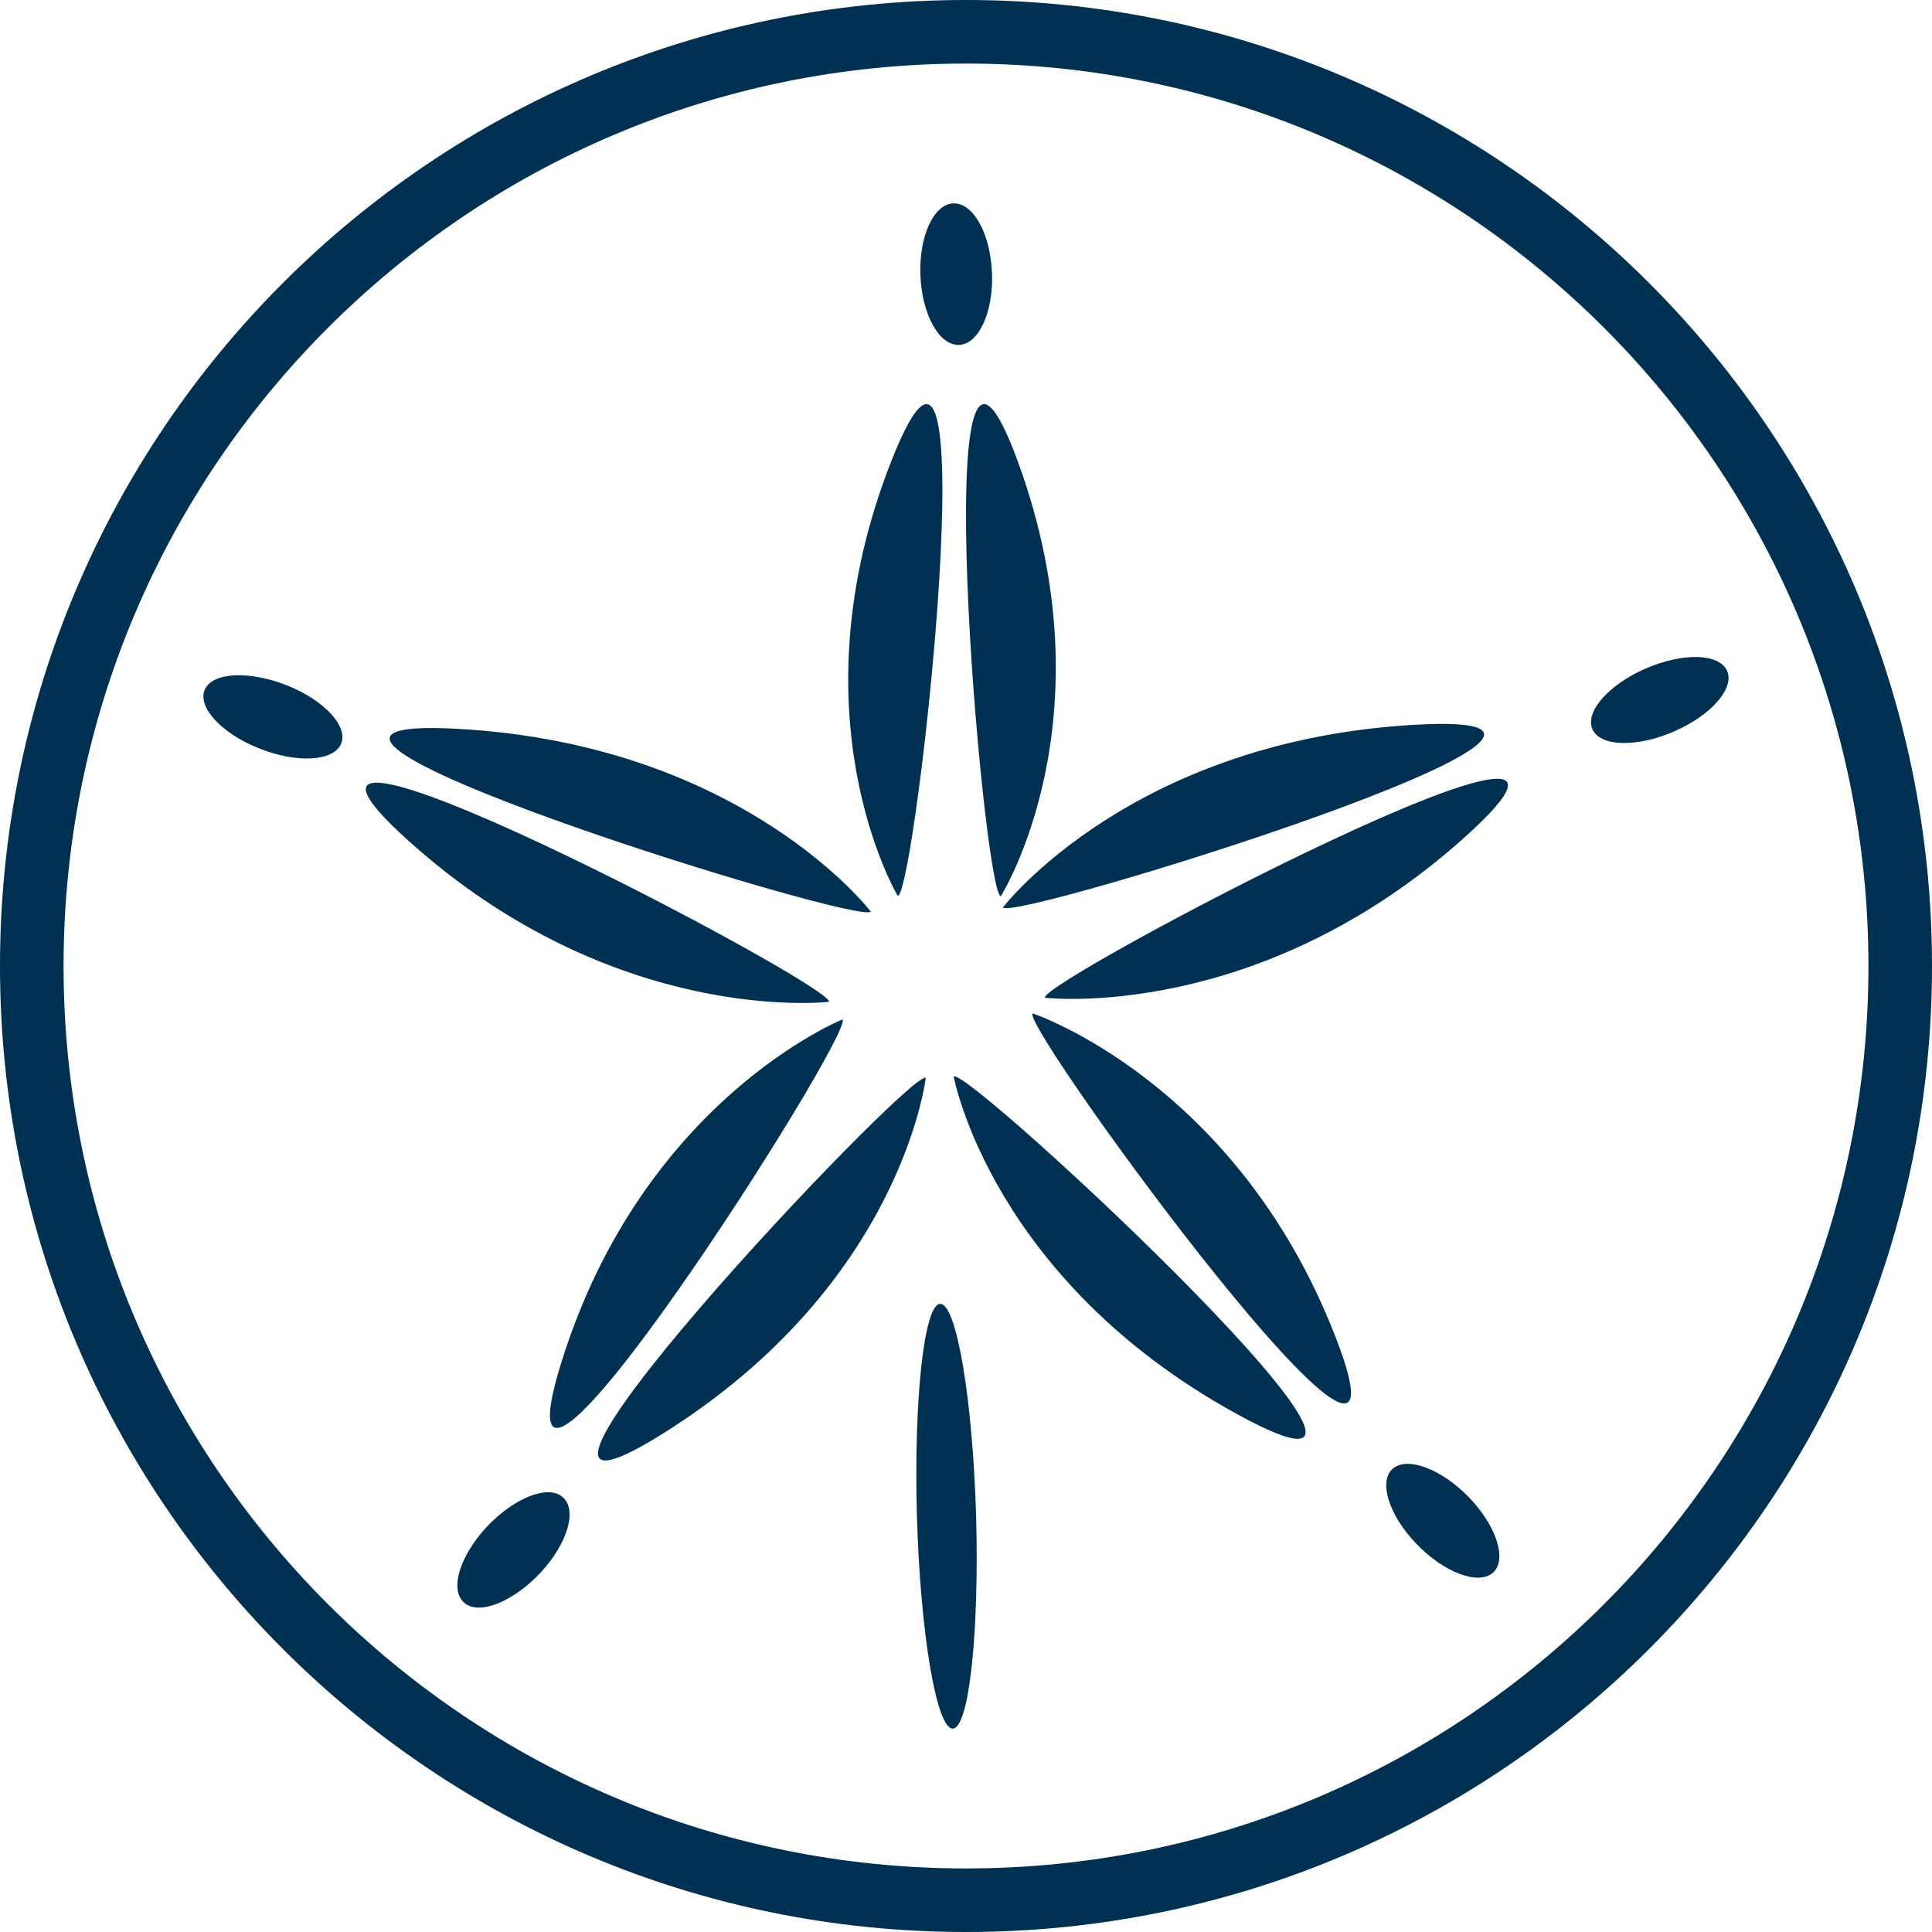 <svg width="30" height="30" viewBox="0 0 30 30" fill="none" xmlns="http://www.w3.org/2000/svg">
<path fill-rule="evenodd" clip-rule="evenodd" d="M15 29.013C22.739 29.013 29.013 22.739 29.013 15C29.013 7.261 22.739 0.987 15 0.987C7.261 0.987 0.987 7.261 0.987 15C0.987 22.739 7.261 29.013 15 29.013ZM15 30C23.284 30 30 23.284 30 15C30 6.716 23.284 0 15 0C6.716 0 0 6.716 0 15C0 23.284 6.716 30 15 30ZM14.887 5.356C15.195 5.351 15.426 4.85 15.404 4.244C15.382 3.638 15.118 3.153 14.809 3.158C14.501 3.163 14.27 3.664 14.292 4.27C14.314 4.876 14.578 5.361 14.887 5.356ZM25.544 10.385C26.122 10.132 26.689 10.142 26.816 10.411C26.942 10.68 26.579 11.102 26.001 11.355C25.423 11.608 24.857 11.597 24.73 11.329C24.603 11.06 24.972 10.638 25.544 10.385ZM21.628 22.805C21.402 23 21.562 23.521 21.991 23.97C22.42 24.418 22.954 24.618 23.18 24.423C23.405 24.228 23.246 23.706 22.817 23.258C22.387 22.81 21.853 22.61 21.628 22.805ZM7.208 24.887C6.977 24.687 7.137 24.16 7.561 23.706C7.984 23.258 8.513 23.047 8.738 23.248C8.97 23.448 8.81 23.975 8.386 24.428C7.962 24.877 7.434 25.087 7.208 24.887ZM4.458 10.643C3.874 10.411 3.302 10.437 3.181 10.706C3.06 10.975 3.434 11.386 4.017 11.618C4.601 11.855 5.173 11.824 5.294 11.555C5.415 11.286 5.041 10.875 4.458 10.643ZM14.238 23.553C14.188 21.734 14.348 20.247 14.601 20.247C14.854 20.247 15.102 21.718 15.157 23.537C15.207 25.355 15.047 26.837 14.794 26.842C14.541 26.842 14.293 25.371 14.238 23.553ZM13.841 7.158C12.278 11.128 13.94 13.911 13.94 13.911C14.221 13.901 15.404 3.189 13.841 7.158ZM15.541 13.916C15.541 13.916 17.27 11.17 15.806 7.169C14.342 3.168 15.266 13.901 15.541 13.916ZM15.574 14.09C15.7 14.328 26.394 11.007 21.975 11.254C17.555 11.502 15.574 14.09 15.574 14.09ZM16.225 15.493C16.225 15.493 19.549 15.888 22.769 12.978C25.989 10.068 16.131 15.245 16.225 15.493ZM13.521 14.154C13.521 14.154 11.546 11.566 7.12 11.318C2.701 11.07 13.395 14.391 13.521 14.154ZM12.871 15.556C12.965 15.303 3.107 10.126 6.327 13.041C9.547 15.951 12.871 15.556 12.871 15.556ZM10.307 22.252C14.011 19.927 14.375 16.737 14.375 16.737C14.144 16.59 6.603 24.581 10.307 22.252ZM13.081 15.83C13.081 15.83 9.993 17.074 8.722 21.139C7.445 25.198 13.296 16.004 13.081 15.83ZM14.809 16.716C14.809 16.716 15.387 19.874 19.234 21.972C23.081 24.07 15.029 16.552 14.809 16.716ZM16.035 15.736C15.836 15.92 22.281 24.74 20.74 20.765C19.199 16.79 16.035 15.736 16.035 15.736Z" fill="#003153"/>
</svg>
